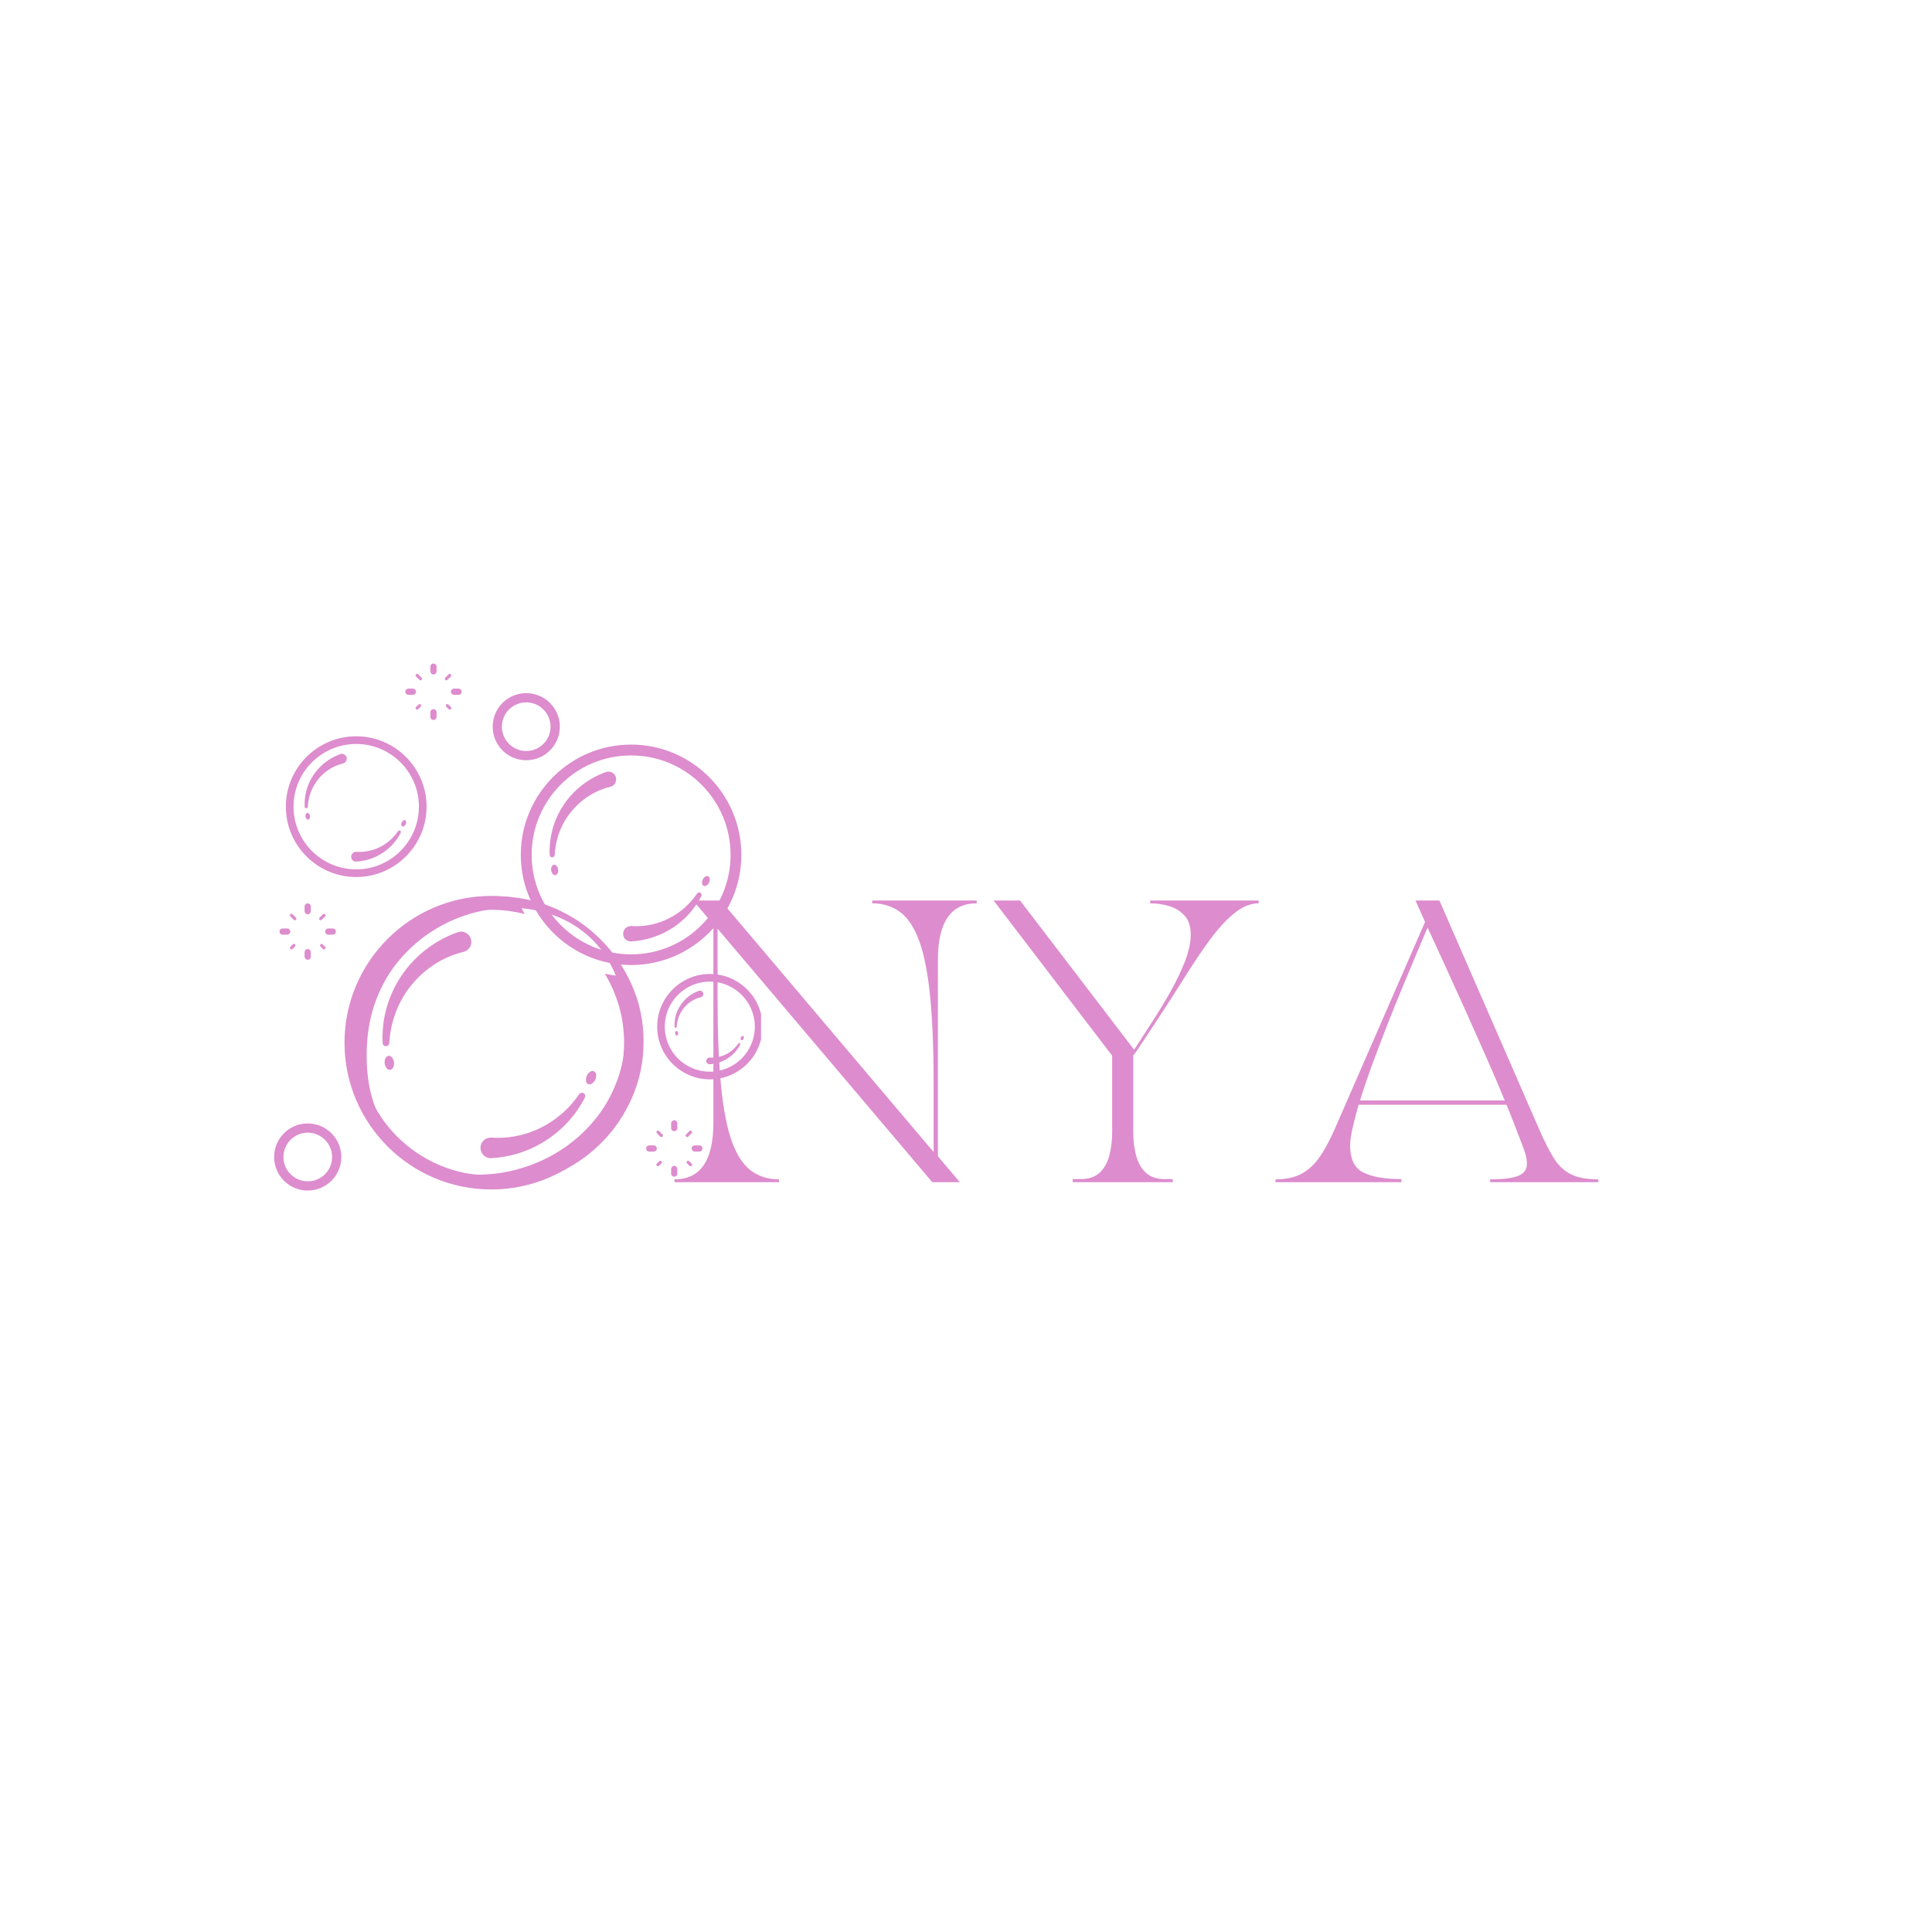 <svg version="1.0" preserveAspectRatio="xMidYMid meet" height="500" viewBox="0 0 375 375" zoomAndPan="magnify" width="500" xmlns:xlink="http://www.w3.org/1999/xlink" xmlns="http://www.w3.org/2000/svg"><defs><g></g><clipPath id="1109ddd22a"><path clip-rule="nonzero" d="M 53.215 128.629 L 147.715 128.629 L 147.715 231.379 L 53.215 231.379 Z M 53.215 128.629"></path></clipPath><clipPath id="2d55367eec"><path clip-rule="nonzero" d="M 5 0.762 L 63 0.762 L 63 58 L 5 58 Z M 5 0.762"></path></clipPath><clipPath id="a18678c413"><rect height="78" y="0" width="251" x="0"></rect></clipPath></defs><g clip-path="url(#1109ddd22a)"><path fill-rule="nonzero" fill-opacity="1" d="M 64.461 224.574 C 64.461 221.969 62.34 219.848 59.738 219.848 C 57.137 219.848 55.016 221.969 55.016 224.574 C 55.016 227.176 57.137 229.293 59.738 229.293 C 62.34 229.309 64.461 227.188 64.461 224.574 Z M 66.25 224.574 C 66.25 228.168 63.332 231.086 59.723 231.086 C 56.129 231.086 53.211 228.168 53.211 224.574 C 53.211 220.977 56.129 218.059 59.723 218.059 C 63.32 218.059 66.25 220.977 66.25 224.574 Z M 54.852 181.418 L 55.738 181.418 C 56.07 181.418 56.34 181.148 56.34 180.816 C 56.34 180.488 56.07 180.215 55.738 180.215 L 54.852 180.215 C 54.52 180.215 54.25 180.488 54.25 180.816 C 54.266 181.148 54.52 181.418 54.852 181.418 Z M 56.836 183.301 L 56.355 183.781 C 56.234 183.902 56.234 184.082 56.355 184.203 C 56.414 184.262 56.492 184.293 56.566 184.293 C 56.641 184.293 56.715 184.262 56.777 184.203 L 57.258 183.723 C 57.379 183.602 57.379 183.422 57.258 183.301 C 57.137 183.18 56.941 183.18 56.836 183.301 Z M 117.391 189 C 119.766 192.91 121.137 197.484 121.137 202.387 C 121.137 216.617 109.57 228.18 95.34 228.18 C 81.113 228.18 69.547 216.617 69.547 202.387 C 69.547 188.156 81.113 176.59 95.34 176.59 C 97.582 176.59 99.762 176.875 101.84 177.418 C 101.297 176.441 100.816 175.418 100.41 174.352 C 98.77 174.051 97.07 173.898 95.355 173.898 C 79.652 173.898 66.867 186.684 66.867 202.387 C 66.867 218.09 79.652 230.875 95.355 230.875 C 111.059 230.875 123.844 218.09 123.844 202.387 C 123.844 197.754 122.73 193.363 120.746 189.48 C 119.602 189.406 118.488 189.242 117.391 189 Z M 80 191.031 C 81.293 189.469 82.828 188.129 84.527 187.059 C 86.211 185.992 88.047 185.227 89.973 184.758 C 90.031 184.742 90.105 184.73 90.168 184.699 C 90.664 184.52 91.07 184.156 91.297 183.676 C 91.52 183.195 91.551 182.652 91.371 182.156 C 91.086 181.359 90.332 180.832 89.492 180.832 C 89.266 180.832 89.039 180.879 88.812 180.953 C 86.574 181.75 84.48 182.91 82.602 184.367 C 80.75 185.812 79.156 187.527 77.863 189.48 C 76.57 191.406 75.621 193.512 75.008 195.723 C 74.402 197.906 74.164 200.16 74.27 202.445 C 74.285 202.793 74.57 203.062 74.918 203.062 C 75.262 203.062 75.547 202.793 75.562 202.445 C 75.684 200.324 76.121 198.281 76.871 196.34 C 77.637 194.402 78.676 192.609 80 191.031 Z M 57.438 178.109 L 56.777 177.449 C 56.656 177.328 56.477 177.328 56.355 177.449 C 56.234 177.57 56.234 177.75 56.355 177.871 L 57.016 178.531 C 57.078 178.594 57.152 178.621 57.227 178.621 C 57.301 178.621 57.379 178.594 57.438 178.531 C 57.559 178.41 57.559 178.23 57.438 178.109 Z M 62.445 178.531 L 63.109 177.871 C 63.23 177.75 63.23 177.57 63.109 177.449 C 62.988 177.328 62.809 177.328 62.688 177.449 L 62.027 178.109 C 61.906 178.23 61.906 178.41 62.027 178.531 C 62.086 178.594 62.16 178.621 62.234 178.621 C 62.312 178.621 62.387 178.594 62.445 178.531 Z M 63.711 181.418 L 64.598 181.418 C 64.93 181.418 65.199 181.148 65.199 180.816 C 65.199 180.488 64.93 180.215 64.598 180.215 L 63.711 180.215 C 63.379 180.215 63.109 180.488 63.109 180.816 C 63.109 181.148 63.379 181.418 63.711 181.418 Z M 59.723 184.203 C 59.395 184.203 59.121 184.473 59.121 184.805 L 59.121 185.691 C 59.121 186.023 59.395 186.293 59.723 186.293 C 60.055 186.293 60.324 186.023 60.324 185.691 L 60.324 184.805 C 60.324 184.473 60.055 184.203 59.723 184.203 Z M 75.398 204.945 C 74.902 205.004 74.57 205.668 74.676 206.418 C 74.766 207.168 75.246 207.727 75.742 207.652 C 76.238 207.59 76.57 206.93 76.465 206.176 C 76.375 205.426 75.895 204.867 75.398 204.945 Z M 62.688 184.203 C 62.746 184.262 62.824 184.293 62.898 184.293 C 62.973 184.293 63.047 184.262 63.109 184.203 C 63.23 184.082 63.23 183.902 63.109 183.781 L 62.629 183.301 C 62.508 183.18 62.324 183.18 62.207 183.301 C 62.086 183.422 62.086 183.602 62.207 183.723 Z M 60.324 175.945 C 60.324 175.613 60.055 175.344 59.723 175.344 C 59.395 175.344 59.121 175.613 59.121 175.945 L 59.121 176.863 C 59.121 177.195 59.395 177.465 59.723 177.465 C 60.055 177.465 60.324 177.195 60.324 176.863 Z M 135.875 192.281 C 135.801 192.281 135.727 192.297 135.652 192.324 C 134.914 192.582 134.238 192.957 133.633 193.438 C 133.035 193.902 132.523 194.461 132.102 195.09 C 131.68 195.723 131.363 196.402 131.168 197.121 C 130.973 197.828 130.898 198.566 130.93 199.305 C 130.93 199.41 131.02 199.5 131.137 199.5 C 131.242 199.5 131.348 199.41 131.348 199.305 C 131.379 198.613 131.527 197.949 131.77 197.316 C 132.012 196.688 132.355 196.113 132.777 195.605 C 133.199 195.09 133.695 194.656 134.25 194.309 C 134.793 193.965 135.395 193.707 136.027 193.559 C 136.043 193.559 136.07 193.543 136.086 193.543 C 136.254 193.484 136.387 193.363 136.449 193.211 C 136.523 193.062 136.539 192.883 136.477 192.715 C 136.387 192.461 136.148 192.281 135.875 192.281 Z M 131.289 200.117 C 131.125 200.129 131.02 200.355 131.047 200.598 C 131.078 200.836 131.23 201.02 131.395 201.004 C 131.559 200.988 131.664 200.762 131.637 200.52 C 131.605 200.281 131.453 200.102 131.289 200.117 Z M 143.594 202.477 C 143.562 202.461 143.516 202.445 143.488 202.445 C 143.426 202.445 143.352 202.477 143.309 202.535 C 142.691 203.453 141.832 204.191 140.855 204.672 C 140.027 205.078 139.109 205.289 138.18 205.289 C 138.043 205.289 137.906 205.289 137.773 205.273 C 137.758 205.273 137.742 205.273 137.727 205.273 C 137.711 205.273 137.695 205.273 137.695 205.273 C 137.531 205.289 137.367 205.363 137.246 205.484 C 137.125 205.621 137.078 205.785 137.078 205.953 C 137.094 206.297 137.379 206.566 137.727 206.566 C 137.742 206.566 137.758 206.566 137.773 206.566 C 139.035 206.492 140.238 206.086 141.277 205.41 C 142.301 204.746 143.125 203.816 143.668 202.75 C 143.727 202.656 143.699 202.535 143.594 202.477 Z M 146.512 199.273 C 146.512 194.461 142.598 190.535 137.773 190.535 C 132.957 190.535 129.031 194.445 129.031 199.273 C 129.031 204.102 132.945 208.012 137.773 208.012 C 142.598 208.012 146.512 204.102 146.512 199.273 Z M 148.016 199.273 C 148.016 204.914 143.426 209.5 137.789 209.5 C 132.145 209.5 127.559 204.914 127.559 199.273 C 127.559 193.633 132.145 189.047 137.789 189.047 C 143.426 189.047 148.016 193.633 148.016 199.273 Z M 144.254 201.094 C 144.105 201.02 143.91 201.152 143.801 201.379 C 143.699 201.605 143.742 201.832 143.879 201.906 C 144.016 201.98 144.223 201.844 144.328 201.617 C 144.434 201.395 144.406 201.152 144.254 201.094 Z M 126.898 222.316 L 126.008 222.316 C 125.68 222.316 125.41 222.586 125.41 222.918 C 125.41 223.25 125.68 223.52 126.008 223.52 L 126.898 223.52 C 127.227 223.52 127.5 223.25 127.5 222.918 C 127.484 222.586 127.227 222.316 126.898 222.316 Z M 127.918 219.535 C 127.801 219.414 127.621 219.414 127.5 219.535 C 127.379 219.652 127.379 219.836 127.5 219.953 L 128.16 220.617 C 128.219 220.676 128.297 220.707 128.371 220.707 C 128.445 220.707 128.52 220.676 128.582 220.617 C 128.703 220.496 128.703 220.316 128.582 220.195 Z M 130.867 226.301 C 130.539 226.301 130.266 226.574 130.266 226.902 L 130.266 227.789 C 130.266 228.121 130.539 228.391 130.867 228.391 C 131.199 228.391 131.469 228.121 131.469 227.789 L 131.469 226.902 C 131.469 226.574 131.199 226.301 130.867 226.301 Z M 130.867 217.441 C 130.539 217.441 130.266 217.715 130.266 218.047 L 130.266 218.961 C 130.266 219.293 130.539 219.562 130.867 219.562 C 131.199 219.562 131.469 219.293 131.469 218.961 L 131.469 218.047 C 131.469 217.699 131.199 217.441 130.867 217.441 Z M 135.742 222.316 L 134.855 222.316 C 134.523 222.316 134.25 222.586 134.25 222.918 C 134.25 223.25 134.523 223.52 134.855 223.52 L 135.742 223.52 C 136.07 223.52 136.344 223.25 136.344 222.918 C 136.344 222.586 136.07 222.316 135.742 222.316 Z M 133.77 225.387 C 133.648 225.262 133.469 225.262 133.348 225.387 C 133.23 225.504 133.23 225.684 133.348 225.805 L 133.832 226.285 C 133.891 226.348 133.965 226.379 134.043 226.379 C 134.117 226.379 134.191 226.348 134.25 226.285 C 134.371 226.168 134.371 225.984 134.25 225.867 Z M 133.59 220.617 L 134.25 219.953 C 134.371 219.836 134.371 219.652 134.25 219.535 C 134.133 219.414 133.953 219.414 133.832 219.535 L 133.168 220.195 C 133.047 220.316 133.047 220.496 133.168 220.617 C 133.23 220.676 133.305 220.707 133.379 220.707 C 133.453 220.707 133.531 220.676 133.59 220.617 Z M 127.965 225.387 L 127.484 225.867 C 127.363 225.984 127.363 226.168 127.484 226.285 C 127.543 226.348 127.621 226.379 127.695 226.379 C 127.77 226.379 127.844 226.348 127.906 226.285 L 128.387 225.805 C 128.504 225.684 128.504 225.504 128.387 225.387 C 128.281 225.281 128.086 225.281 127.965 225.387 Z M 97.418 141.051 C 97.418 143.652 99.535 145.773 102.141 145.773 C 104.742 145.773 106.863 143.652 106.863 141.051 C 106.863 138.449 104.742 136.328 102.141 136.328 C 99.535 136.328 97.418 138.449 97.418 141.051 Z M 95.629 141.051 C 95.629 137.453 98.547 134.539 102.141 134.539 C 105.734 134.539 108.668 137.453 108.668 141.051 C 108.668 144.645 105.75 147.562 102.141 147.562 C 98.547 147.578 95.629 144.645 95.629 141.051 Z M 86.633 132.055 C 86.707 132.055 86.781 132.027 86.844 131.965 L 87.504 131.305 C 87.625 131.184 87.625 131.004 87.504 130.883 C 87.387 130.762 87.203 130.762 87.082 130.883 L 86.422 131.543 C 86.301 131.664 86.301 131.844 86.422 131.965 C 86.48 132.039 86.559 132.055 86.633 132.055 Z M 113.902 208.793 C 113.586 209.473 113.691 210.207 114.145 210.418 C 114.594 210.629 115.227 210.238 115.543 209.562 C 115.855 208.887 115.75 208.148 115.285 207.938 C 114.848 207.711 114.219 208.102 113.902 208.793 Z M 88.121 134.867 L 89.008 134.867 C 89.34 134.867 89.609 134.598 89.609 134.266 C 89.609 133.938 89.34 133.664 89.008 133.664 L 88.121 133.664 C 87.789 133.664 87.52 133.938 87.52 134.266 C 87.52 134.598 87.789 134.867 88.121 134.867 Z M 87.039 136.75 C 86.918 136.629 86.738 136.629 86.617 136.75 C 86.496 136.867 86.496 137.051 86.617 137.168 L 87.098 137.648 C 87.16 137.711 87.234 137.742 87.309 137.742 C 87.387 137.742 87.461 137.711 87.52 137.648 C 87.641 137.531 87.641 137.352 87.52 137.23 Z M 112.953 212.105 C 112.742 212.105 112.547 212.207 112.414 212.391 C 110.504 215.203 107.883 217.473 104.863 218.945 C 102.32 220.195 99.477 220.855 96.637 220.855 C 96.227 220.855 95.809 220.84 95.387 220.812 C 95.34 220.812 95.297 220.812 95.25 220.812 C 95.207 220.812 95.176 220.812 95.129 220.812 C 94.605 220.84 94.109 221.082 93.762 221.473 C 93.398 221.863 93.234 222.391 93.266 222.918 C 93.324 223.969 94.199 224.797 95.25 224.797 C 95.297 224.797 95.324 224.797 95.387 224.797 C 99.266 224.574 102.98 223.34 106.172 221.23 C 109.301 219.172 111.84 216.344 113.527 213.035 C 113.676 212.734 113.57 212.359 113.27 212.195 C 113.18 212.133 113.059 212.105 112.953 212.105 Z M 136.582 171.945 C 136.93 172.094 137.395 171.809 137.637 171.297 C 137.879 170.785 137.789 170.246 137.457 170.078 C 137.109 169.93 136.645 170.215 136.402 170.727 C 136.164 171.238 136.254 171.777 136.582 171.945 Z M 122.414 182.727 C 122.445 182.727 122.477 182.727 122.52 182.727 C 125.422 182.562 128.219 181.629 130.613 180.066 C 132.957 178.531 134.867 176.395 136.133 173.914 C 136.254 173.688 136.164 173.402 135.953 173.281 C 135.875 173.238 135.785 173.223 135.711 173.223 C 135.559 173.223 135.41 173.297 135.305 173.434 C 133.875 175.539 131.922 177.254 129.648 178.352 C 127.738 179.285 125.605 179.781 123.484 179.781 C 123.168 179.781 122.867 179.766 122.551 179.75 C 122.52 179.75 122.492 179.75 122.445 179.75 C 122.414 179.75 122.387 179.75 122.355 179.75 C 121.949 179.781 121.586 179.945 121.332 180.246 C 121.062 180.547 120.926 180.922 120.957 181.328 C 120.969 182.113 121.633 182.727 122.414 182.727 Z M 107.523 167.84 C 107.148 167.883 106.906 168.379 106.984 168.938 C 107.059 169.492 107.418 169.914 107.793 169.867 C 108.172 169.824 108.41 169.328 108.336 168.77 C 108.262 168.215 107.902 167.793 107.523 167.84 Z M 103.191 165.926 C 103.191 168.543 103.719 171.043 104.668 173.328 C 105.043 174.246 105.492 175.133 106.02 175.977 C 108.594 180.172 112.715 183.316 117.586 184.609 C 118.535 184.863 119.512 185.047 120.52 185.133 C 121.168 185.195 121.828 185.242 122.504 185.242 C 133.152 185.242 141.805 176.578 141.805 165.926 C 141.805 155.277 133.141 146.629 122.504 146.629 C 111.84 146.613 103.191 155.277 103.191 165.926 Z M 122.492 144.523 C 134.281 144.523 143.895 154.121 143.895 165.926 C 143.895 177.734 134.297 187.316 122.492 187.316 C 122.277 187.316 122.082 187.301 121.875 187.301 C 121.031 187.27 120.188 187.211 119.375 187.09 C 117.977 186.879 116.625 186.547 115.332 186.082 C 111.254 184.637 107.75 181.977 105.238 178.562 C 104.41 177.449 103.703 176.246 103.102 174.969 C 102.754 174.215 102.441 173.434 102.168 172.637 C 101.461 170.516 101.086 168.258 101.086 165.914 C 101.086 154.121 110.699 144.523 122.492 144.523 Z M 107.18 166.41 C 107.434 166.41 107.645 166.215 107.66 165.957 C 107.75 164.379 108.082 162.828 108.637 161.383 C 109.195 159.941 109.977 158.617 110.969 157.43 C 111.945 156.254 113.09 155.25 114.367 154.453 C 115.633 153.652 117.016 153.066 118.461 152.723 C 118.504 152.707 118.562 152.691 118.609 152.676 C 118.984 152.543 119.285 152.27 119.453 151.91 C 119.617 151.547 119.648 151.145 119.512 150.766 C 119.301 150.164 118.73 149.773 118.098 149.773 C 117.934 149.773 117.754 149.805 117.586 149.863 C 115.902 150.465 114.34 151.324 112.938 152.422 C 111.555 153.504 110.352 154.797 109.391 156.254 C 108.426 157.699 107.703 159.281 107.254 160.934 C 106.805 162.574 106.621 164.258 106.695 165.973 C 106.711 166.215 106.922 166.41 107.18 166.41 Z M 69.094 167.234 C 69.109 167.234 69.141 167.234 69.156 167.234 C 71.004 167.129 72.766 166.543 74.285 165.535 C 75.773 164.559 76.992 163.203 77.789 161.641 C 77.863 161.492 77.805 161.324 77.668 161.234 C 77.621 161.203 77.562 161.188 77.516 161.188 C 77.414 161.188 77.32 161.234 77.262 161.324 C 76.359 162.664 75.113 163.746 73.668 164.453 C 72.465 165.039 71.094 165.355 69.758 165.355 C 69.562 165.355 69.367 165.355 69.172 165.34 C 69.156 165.34 69.125 165.34 69.109 165.34 C 69.094 165.34 69.078 165.34 69.051 165.34 C 68.793 165.355 68.566 165.461 68.402 165.656 C 68.238 165.852 68.148 166.094 68.164 166.348 C 68.176 166.844 68.598 167.234 69.094 167.234 Z M 79.262 134.867 L 80.148 134.867 C 80.48 134.867 80.75 134.598 80.75 134.266 C 80.75 133.938 80.48 133.664 80.148 133.664 L 79.262 133.664 C 78.934 133.664 78.66 133.938 78.66 134.266 C 78.66 134.598 78.934 134.867 79.262 134.867 Z M 81.234 136.75 L 80.75 137.23 C 80.633 137.352 80.633 137.531 80.75 137.648 C 80.812 137.711 80.887 137.742 80.961 137.742 C 81.039 137.742 81.113 137.711 81.172 137.648 L 81.652 137.168 C 81.773 137.051 81.773 136.867 81.652 136.75 C 81.535 136.629 81.352 136.629 81.234 136.75 Z M 78.09 160.395 C 78.301 160.5 78.602 160.305 78.75 159.984 C 78.902 159.656 78.855 159.309 78.629 159.219 C 78.422 159.113 78.121 159.297 77.969 159.625 C 77.816 159.941 77.863 160.285 78.09 160.395 Z M 56.973 156.574 C 56.973 163.281 62.43 168.742 69.141 168.742 C 75.848 168.742 81.309 163.281 81.309 156.574 C 81.309 149.863 75.848 144.402 69.141 144.402 C 62.43 144.402 56.973 149.863 56.973 156.574 Z M 55.484 156.574 C 55.484 149.039 61.605 142.914 69.141 142.914 C 76.676 142.914 82.797 149.039 82.797 156.574 C 82.797 164.109 76.676 170.23 69.141 170.23 C 61.605 170.23 55.484 164.109 55.484 156.574 Z M 59.648 157.789 C 59.41 157.82 59.258 158.137 59.301 158.496 C 59.348 158.859 59.574 159.113 59.816 159.082 C 60.055 159.055 60.207 158.738 60.16 158.379 C 60.113 158.016 59.891 157.762 59.648 157.789 Z M 84.137 130.914 C 84.465 130.914 84.738 130.641 84.738 130.309 L 84.738 129.395 C 84.738 129.062 84.465 128.793 84.137 128.793 C 83.805 128.793 83.535 129.062 83.535 129.395 L 83.535 130.309 C 83.535 130.641 83.805 130.914 84.137 130.914 Z M 63.996 149.277 C 64.793 148.766 65.664 148.406 66.582 148.18 C 66.613 148.164 66.645 148.164 66.672 148.148 C 66.914 148.059 67.109 147.895 67.215 147.668 C 67.32 147.441 67.336 147.188 67.246 146.945 C 67.109 146.57 66.75 146.312 66.355 146.312 C 66.25 146.312 66.148 146.328 66.043 146.375 C 64.973 146.75 63.98 147.309 63.094 148 C 62.223 148.691 61.453 149.504 60.836 150.438 C 60.219 151.352 59.77 152.348 59.484 153.398 C 59.199 154.438 59.078 155.504 59.137 156.586 C 59.152 156.754 59.273 156.871 59.438 156.871 C 59.605 156.871 59.738 156.754 59.738 156.586 C 59.801 155.578 60.012 154.602 60.355 153.684 C 60.719 152.766 61.215 151.926 61.832 151.172 C 62.445 150.422 63.168 149.789 63.996 149.277 Z M 84.137 139.742 C 84.465 139.742 84.738 139.469 84.738 139.141 L 84.738 138.254 C 84.738 137.922 84.465 137.648 84.137 137.648 C 83.805 137.648 83.535 137.922 83.535 138.254 L 83.535 139.141 C 83.535 139.469 83.805 139.742 84.137 139.742 Z M 80.75 131.305 C 80.633 131.184 80.633 131.004 80.75 130.883 C 80.871 130.762 81.055 130.762 81.172 130.883 L 81.836 131.543 C 81.953 131.664 81.953 131.844 81.836 131.965 C 81.773 132.027 81.699 132.055 81.625 132.055 C 81.547 132.055 81.473 132.027 81.414 131.965 L 80.75 131.305" fill="#dd8cce"></path></g><g transform="matrix(1, 0, 0, 1, 62, 173)"><g clip-path="url(#a18678c413)"><g clip-path="url(#2d55367eec)"><g fill-opacity="1" fill="#dd8cce"><g transform="translate(1.136, 56.459)"><g><path d="M 8.031 -24.609 C 8.031 -20.629 8.625 -17.18 9.812 -14.266 C 11 -11.348 12.613 -8.941 14.656 -7.047 C 16.695 -5.148 19.02 -3.742 21.625 -2.828 C 24.227 -1.922 26.953 -1.469 29.797 -1.469 C 32.492 -1.469 35.207 -1.867 37.938 -2.672 C 40.676 -3.473 43.254 -4.648 45.672 -6.203 C 48.098 -7.754 50.258 -9.66 52.156 -11.922 C 54.051 -14.18 55.547 -16.77 56.641 -19.688 C 57.734 -22.602 58.281 -25.828 58.281 -29.359 C 58.281 -33.441 57.664 -36.984 56.438 -39.984 C 55.219 -42.992 53.562 -45.473 51.469 -47.422 C 49.375 -49.379 46.992 -50.836 44.328 -51.797 C 41.672 -52.766 38.906 -53.25 36.031 -53.25 C 33.332 -53.25 30.645 -52.848 27.969 -52.047 C 25.289 -51.242 22.754 -50.051 20.359 -48.469 C 17.973 -46.883 15.848 -44.941 13.984 -42.641 C 12.129 -40.348 10.672 -37.688 9.609 -34.656 C 8.555 -31.633 8.031 -28.285 8.031 -24.609 Z M 4.375 -27.281 C 4.375 -31.176 5.117 -34.816 6.609 -38.203 C 8.109 -41.598 10.172 -44.598 12.797 -47.203 C 15.422 -49.816 18.461 -51.848 21.922 -53.297 C 25.391 -54.754 29.109 -55.484 33.078 -55.484 C 37.047 -55.484 40.758 -54.754 44.219 -53.297 C 47.688 -51.848 50.734 -49.816 53.359 -47.203 C 55.984 -44.598 58.039 -41.598 59.531 -38.203 C 61.031 -34.816 61.781 -31.176 61.781 -27.281 C 61.781 -23.414 61.031 -19.781 59.531 -16.375 C 58.039 -12.969 55.984 -9.977 53.359 -7.406 C 50.734 -4.832 47.688 -2.816 44.219 -1.359 C 40.758 0.086 37.047 0.812 33.078 0.812 C 29.109 0.812 25.391 0.086 21.922 -1.359 C 18.461 -2.816 15.422 -4.832 12.797 -7.406 C 10.172 -9.977 8.109 -12.969 6.609 -16.375 C 5.117 -19.781 4.375 -23.414 4.375 -27.281 Z M 4.375 -27.281"></path></g></g></g></g><g fill-opacity="1" fill="#dd8cce"><g transform="translate(67.28, 56.459)"><g><path d="M 1.641 0 L 1.641 -0.547 C 6.672 -0.547 9.188 -4.207 9.188 -11.531 L 9.188 -50.031 L 5.25 -54.672 L 10.609 -54.672 L 51.938 -5.844 L 51.938 -19.031 C 51.938 -25.875 51.707 -31.566 51.25 -36.109 C 50.801 -40.648 50.094 -44.234 49.125 -46.859 C 48.156 -49.484 46.914 -51.348 45.406 -52.453 C 43.895 -53.566 42.098 -54.125 40.016 -54.125 L 40.016 -54.672 L 60.297 -54.672 L 60.297 -54.125 C 55.273 -54.125 52.766 -50.461 52.766 -43.141 L 52.766 -5.031 L 57.016 0 L 51.672 0 L 10 -49.203 L 10 -35.641 C 10 -28.797 10.227 -23.102 10.688 -18.562 C 11.145 -14.02 11.852 -10.438 12.812 -7.812 C 13.781 -5.188 15.02 -3.316 16.531 -2.203 C 18.051 -1.098 19.848 -0.547 21.922 -0.547 L 21.922 0 Z M 1.641 0"></path></g></g></g><g fill-opacity="1" fill="#dd8cce"><g transform="translate(129.215, 56.459)"><g><path d="M 1.641 -54.672 L 6.781 -54.672 L 28.922 -25.703 C 30.047 -27.441 31.242 -29.297 32.516 -31.266 C 33.797 -33.234 34.992 -35.219 36.109 -37.219 C 37.223 -39.227 38.133 -41.16 38.844 -43.016 C 39.551 -44.879 39.906 -46.562 39.906 -48.062 C 39.906 -49.664 39.492 -50.906 38.672 -51.781 C 37.859 -52.656 36.848 -53.266 35.641 -53.609 C 34.441 -53.953 33.238 -54.125 32.031 -54.125 L 32.031 -54.672 L 53.094 -54.672 L 53.094 -54.125 C 51.52 -54.125 49.957 -53.492 48.406 -52.234 C 46.863 -50.984 45.332 -49.336 43.812 -47.297 C 42.301 -45.254 40.797 -43.047 39.297 -40.672 C 37.805 -38.305 36.352 -36.031 34.938 -33.844 C 33.188 -31.176 31.805 -29.078 30.797 -27.547 C 29.797 -26.023 29.113 -25.023 28.75 -24.547 L 28.75 -9.734 C 28.75 -8.016 28.941 -6.461 29.328 -5.078 C 29.711 -3.691 30.348 -2.598 31.234 -1.797 C 32.129 -0.992 33.344 -0.594 34.875 -0.594 L 36.406 -0.594 L 36.406 0 L 17 0 L 17 -0.594 L 18.531 -0.594 C 20.062 -0.594 21.273 -0.992 22.172 -1.797 C 23.066 -2.598 23.703 -3.691 24.078 -5.078 C 24.461 -6.461 24.656 -8.016 24.656 -9.734 L 24.656 -24.547 Z M 1.641 -54.672"></path></g></g></g><g fill-opacity="1" fill="#dd8cce"><g transform="translate(183.934, 56.459)"><g><path d="M 26.078 0 L 1.641 0 L 1.641 -0.547 C 3.566 -0.547 5.188 -0.875 6.5 -1.531 C 7.812 -2.188 8.988 -3.223 10.031 -4.641 C 11.07 -6.066 12.102 -7.945 13.125 -10.281 L 30.672 -50.516 C 30.117 -51.754 29.672 -52.754 29.328 -53.516 C 28.984 -54.285 28.812 -54.672 28.812 -54.672 L 33.453 -54.672 L 52.812 -10.281 C 53.832 -7.945 54.785 -6.066 55.672 -4.641 C 56.566 -3.223 57.672 -2.188 58.984 -1.531 C 60.297 -0.875 62.066 -0.547 64.297 -0.547 L 64.297 0 L 43.297 0 L 43.297 -0.547 C 45.742 -0.547 47.516 -0.754 48.609 -1.172 C 49.703 -1.586 50.301 -2.25 50.406 -3.156 C 50.52 -4.07 50.301 -5.242 49.75 -6.672 C 49.281 -7.91 48.77 -9.238 48.219 -10.656 C 47.676 -12.082 47.094 -13.539 46.469 -15.031 L 17.766 -15.031 C 17.297 -13.352 16.906 -11.832 16.594 -10.469 C 16.281 -9.102 16.125 -7.984 16.125 -7.109 C 16.125 -4.484 16.977 -2.738 18.688 -1.875 C 20.406 -1.02 22.867 -0.594 26.078 -0.594 Z M 18.047 -15.859 L 46.141 -15.859 C 45.016 -18.586 43.812 -21.398 42.531 -24.297 C 41.258 -27.191 40.004 -30.016 38.766 -32.766 C 37.523 -35.523 36.375 -38.062 35.312 -40.375 C 34.258 -42.688 33.367 -44.633 32.641 -46.219 C 31.91 -47.812 31.414 -48.879 31.156 -49.422 C 30.645 -48.223 29.977 -46.645 29.156 -44.688 C 28.344 -42.738 27.438 -40.57 26.438 -38.188 C 25.438 -35.801 24.426 -33.305 23.406 -30.703 C 22.383 -28.098 21.406 -25.523 20.469 -22.984 C 19.539 -20.453 18.734 -18.078 18.047 -15.859 Z M 18.047 -15.859"></path></g></g></g></g></g></svg>